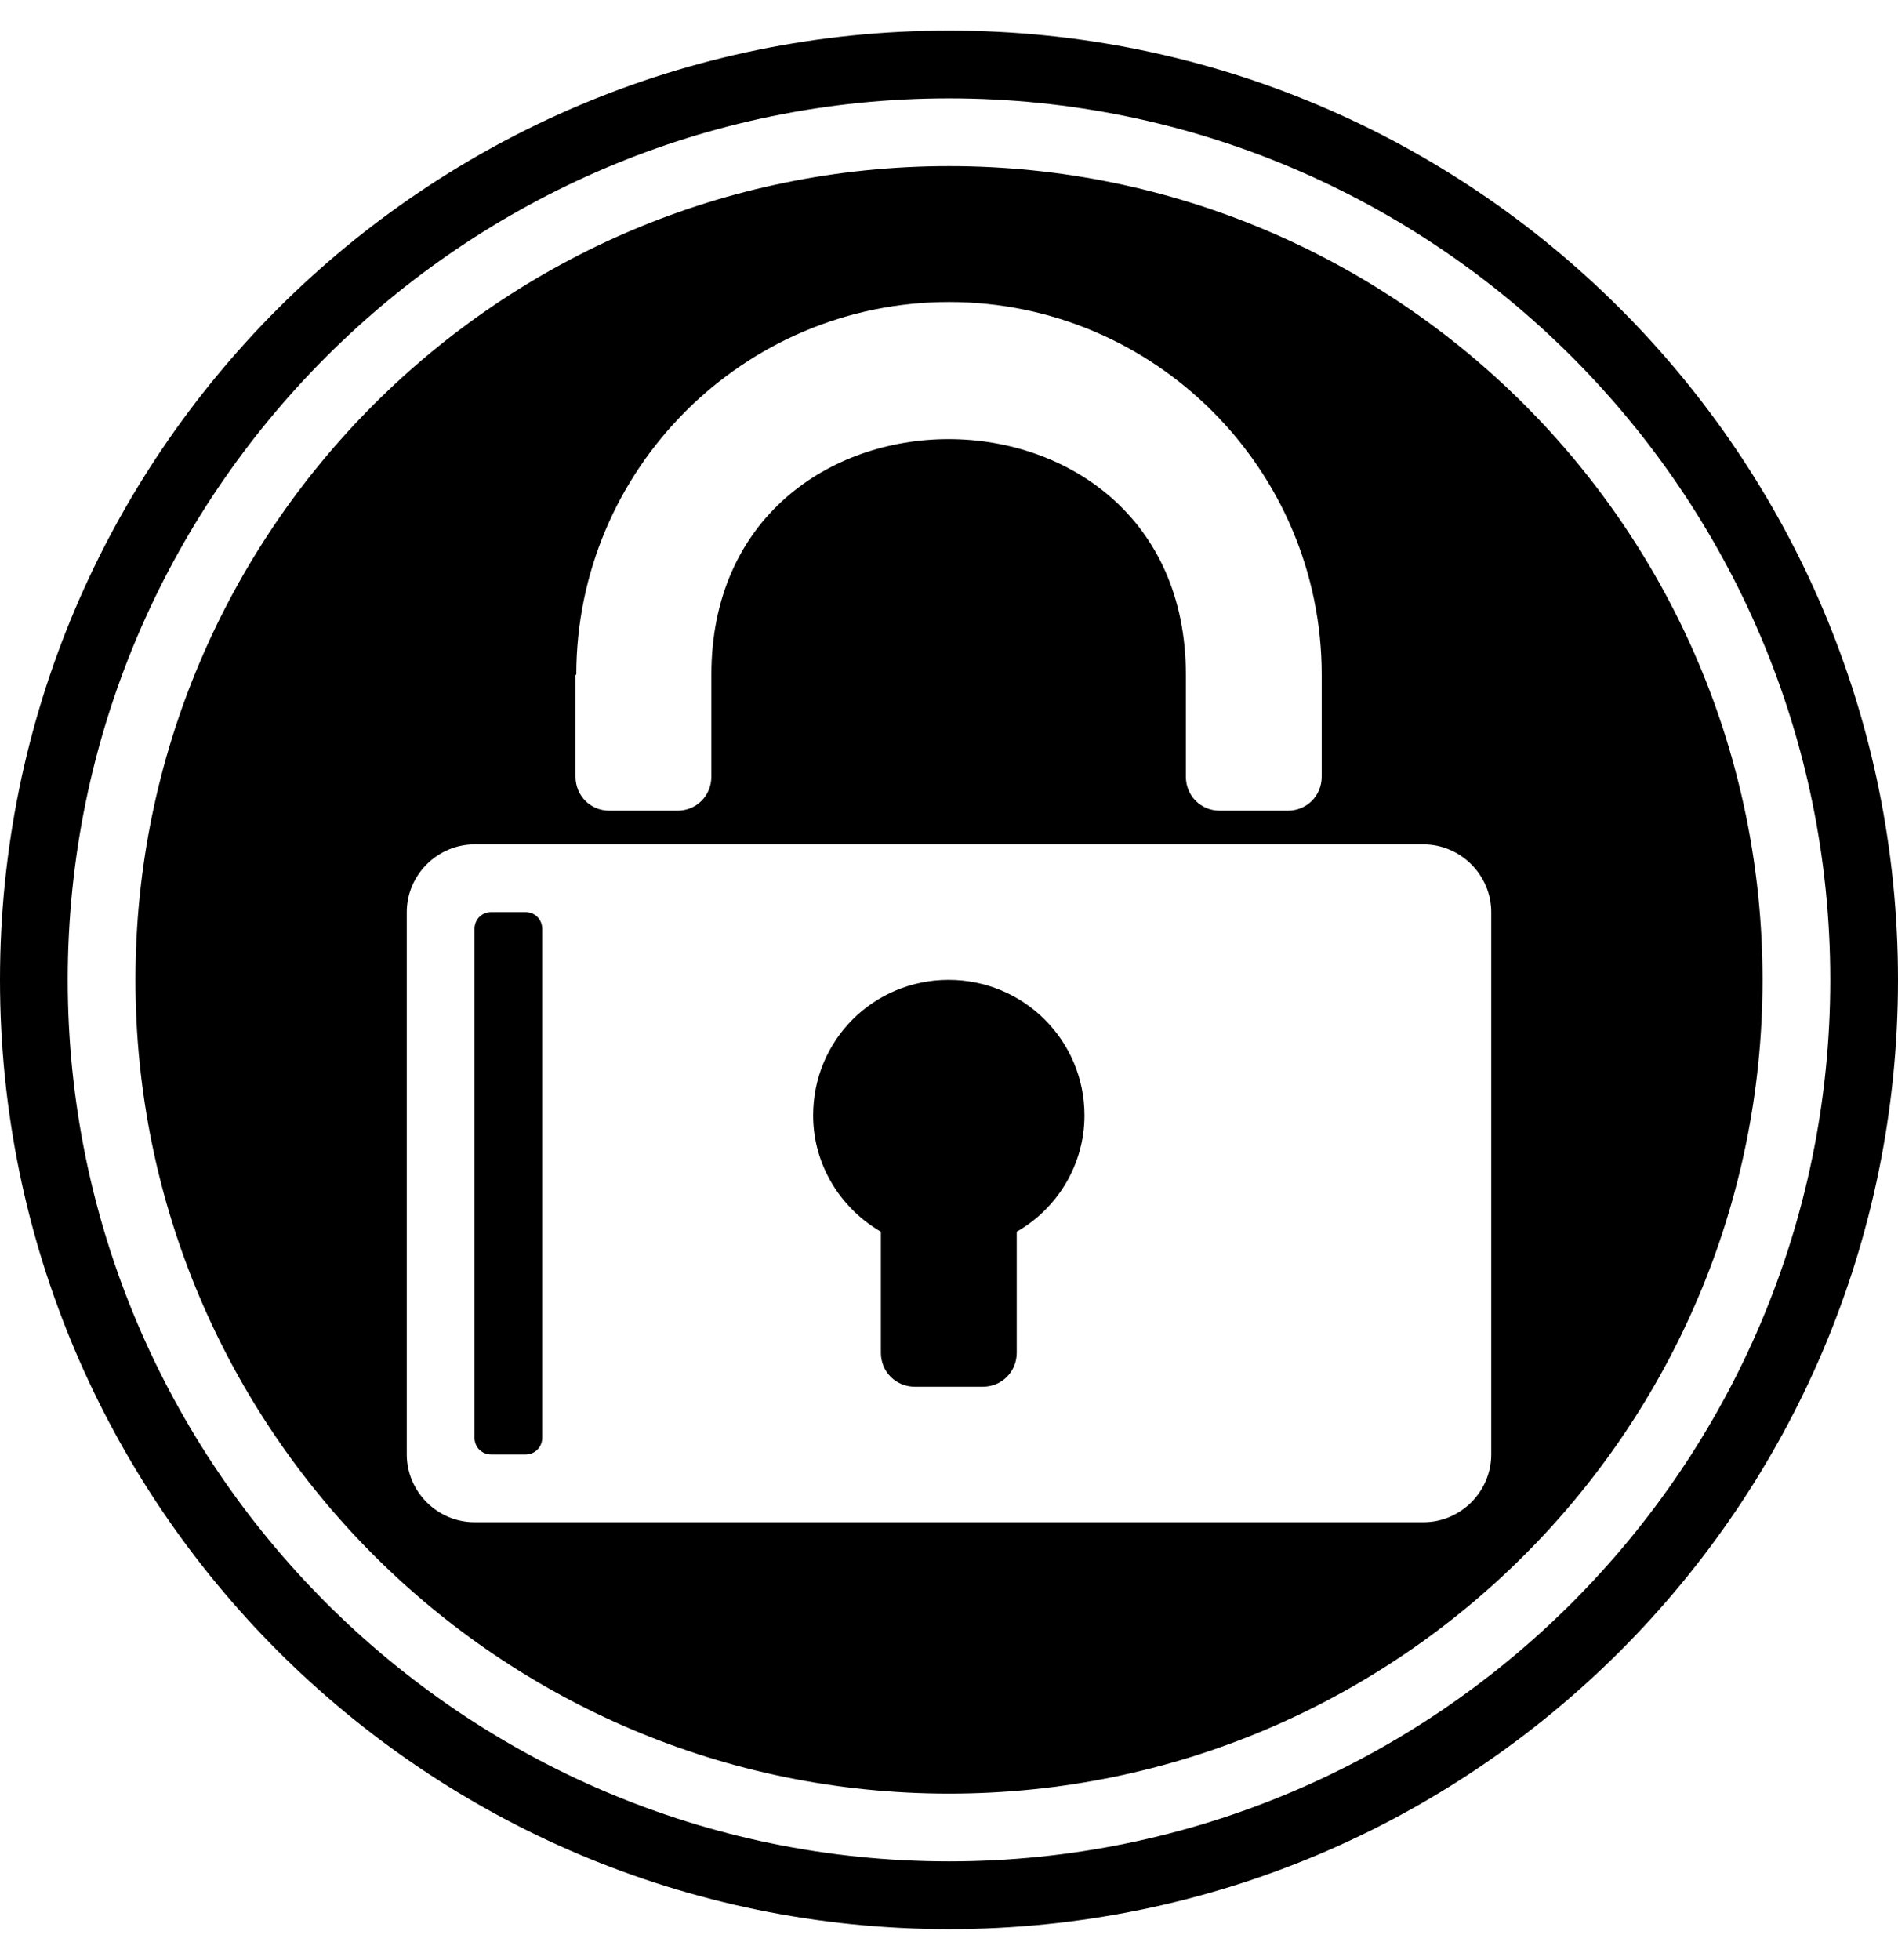 <svg xmlns="http://www.w3.org/2000/svg" viewBox="0 0 496 512"><path d="M248 43.4C130.6 43.4 35.4 138.6 35.4 256S130.6 468.6 248 468.6 460.6 373.4 460.6 256 365.4 43.4 248 43.4zm-97.4 132.9c0-53.7 43.7-97.4 97.4-97.4s97.4 43.7 97.4 97.4v26.6c0 5-3.9 8.9-8.9 8.9h-17.7c-5 0-8.9-3.9-8.9-8.9v-26.6c0-82.1-124-82.1-124 0v26.6c0 5-3.9 8.9-8.9 8.9h-17.7c-5 0-8.9-3.9-8.9-8.9v-26.6zM389.7 380c0 9.7-8 17.7-17.7 17.7H124c-9.7 0-17.7-8-17.7-17.7V238.3c0-9.7 8-17.7 17.7-17.7h248c9.7 0 17.7 8 17.7 17.7V380zm-248-137.3v132.9c0 2.5-1.9 4.4-4.4 4.4h-8.9c-2.5 0-4.4-1.9-4.4-4.4V242.7c0-2.5 1.9-4.4 4.4-4.4h8.9c2.5 0 4.4 1.9 4.4 4.4zm141.7 48.7c0 13-7.2 24.4-17.7 30.4v31.6c0 5-3.9 8.9-8.9 8.9h-17.7c-5 0-8.9-3.9-8.9-8.9v-31.6c-10.5-6.1-17.7-17.4-17.7-30.4 0-19.7 15.8-35.4 35.4-35.4s35.5 15.8 35.5 35.4zM248 8C111 8 0 119 0 256s111 248 248 248 248-111 248-248S385 8 248 8zm0 478.3C121 486.3 17.7 383 17.7 256S121 25.7 248 25.7 478.3 129 478.3 256 375 486.3 248 486.3z"/></svg>
<!--
Font Awesome Free 5.3.0 by @fontawesome - https://fontawesome.com
License - https://fontawesome.com/license/free (Icons: CC BY 4.0, Fonts: SIL OFL 1.1, Code: MIT License)
-->